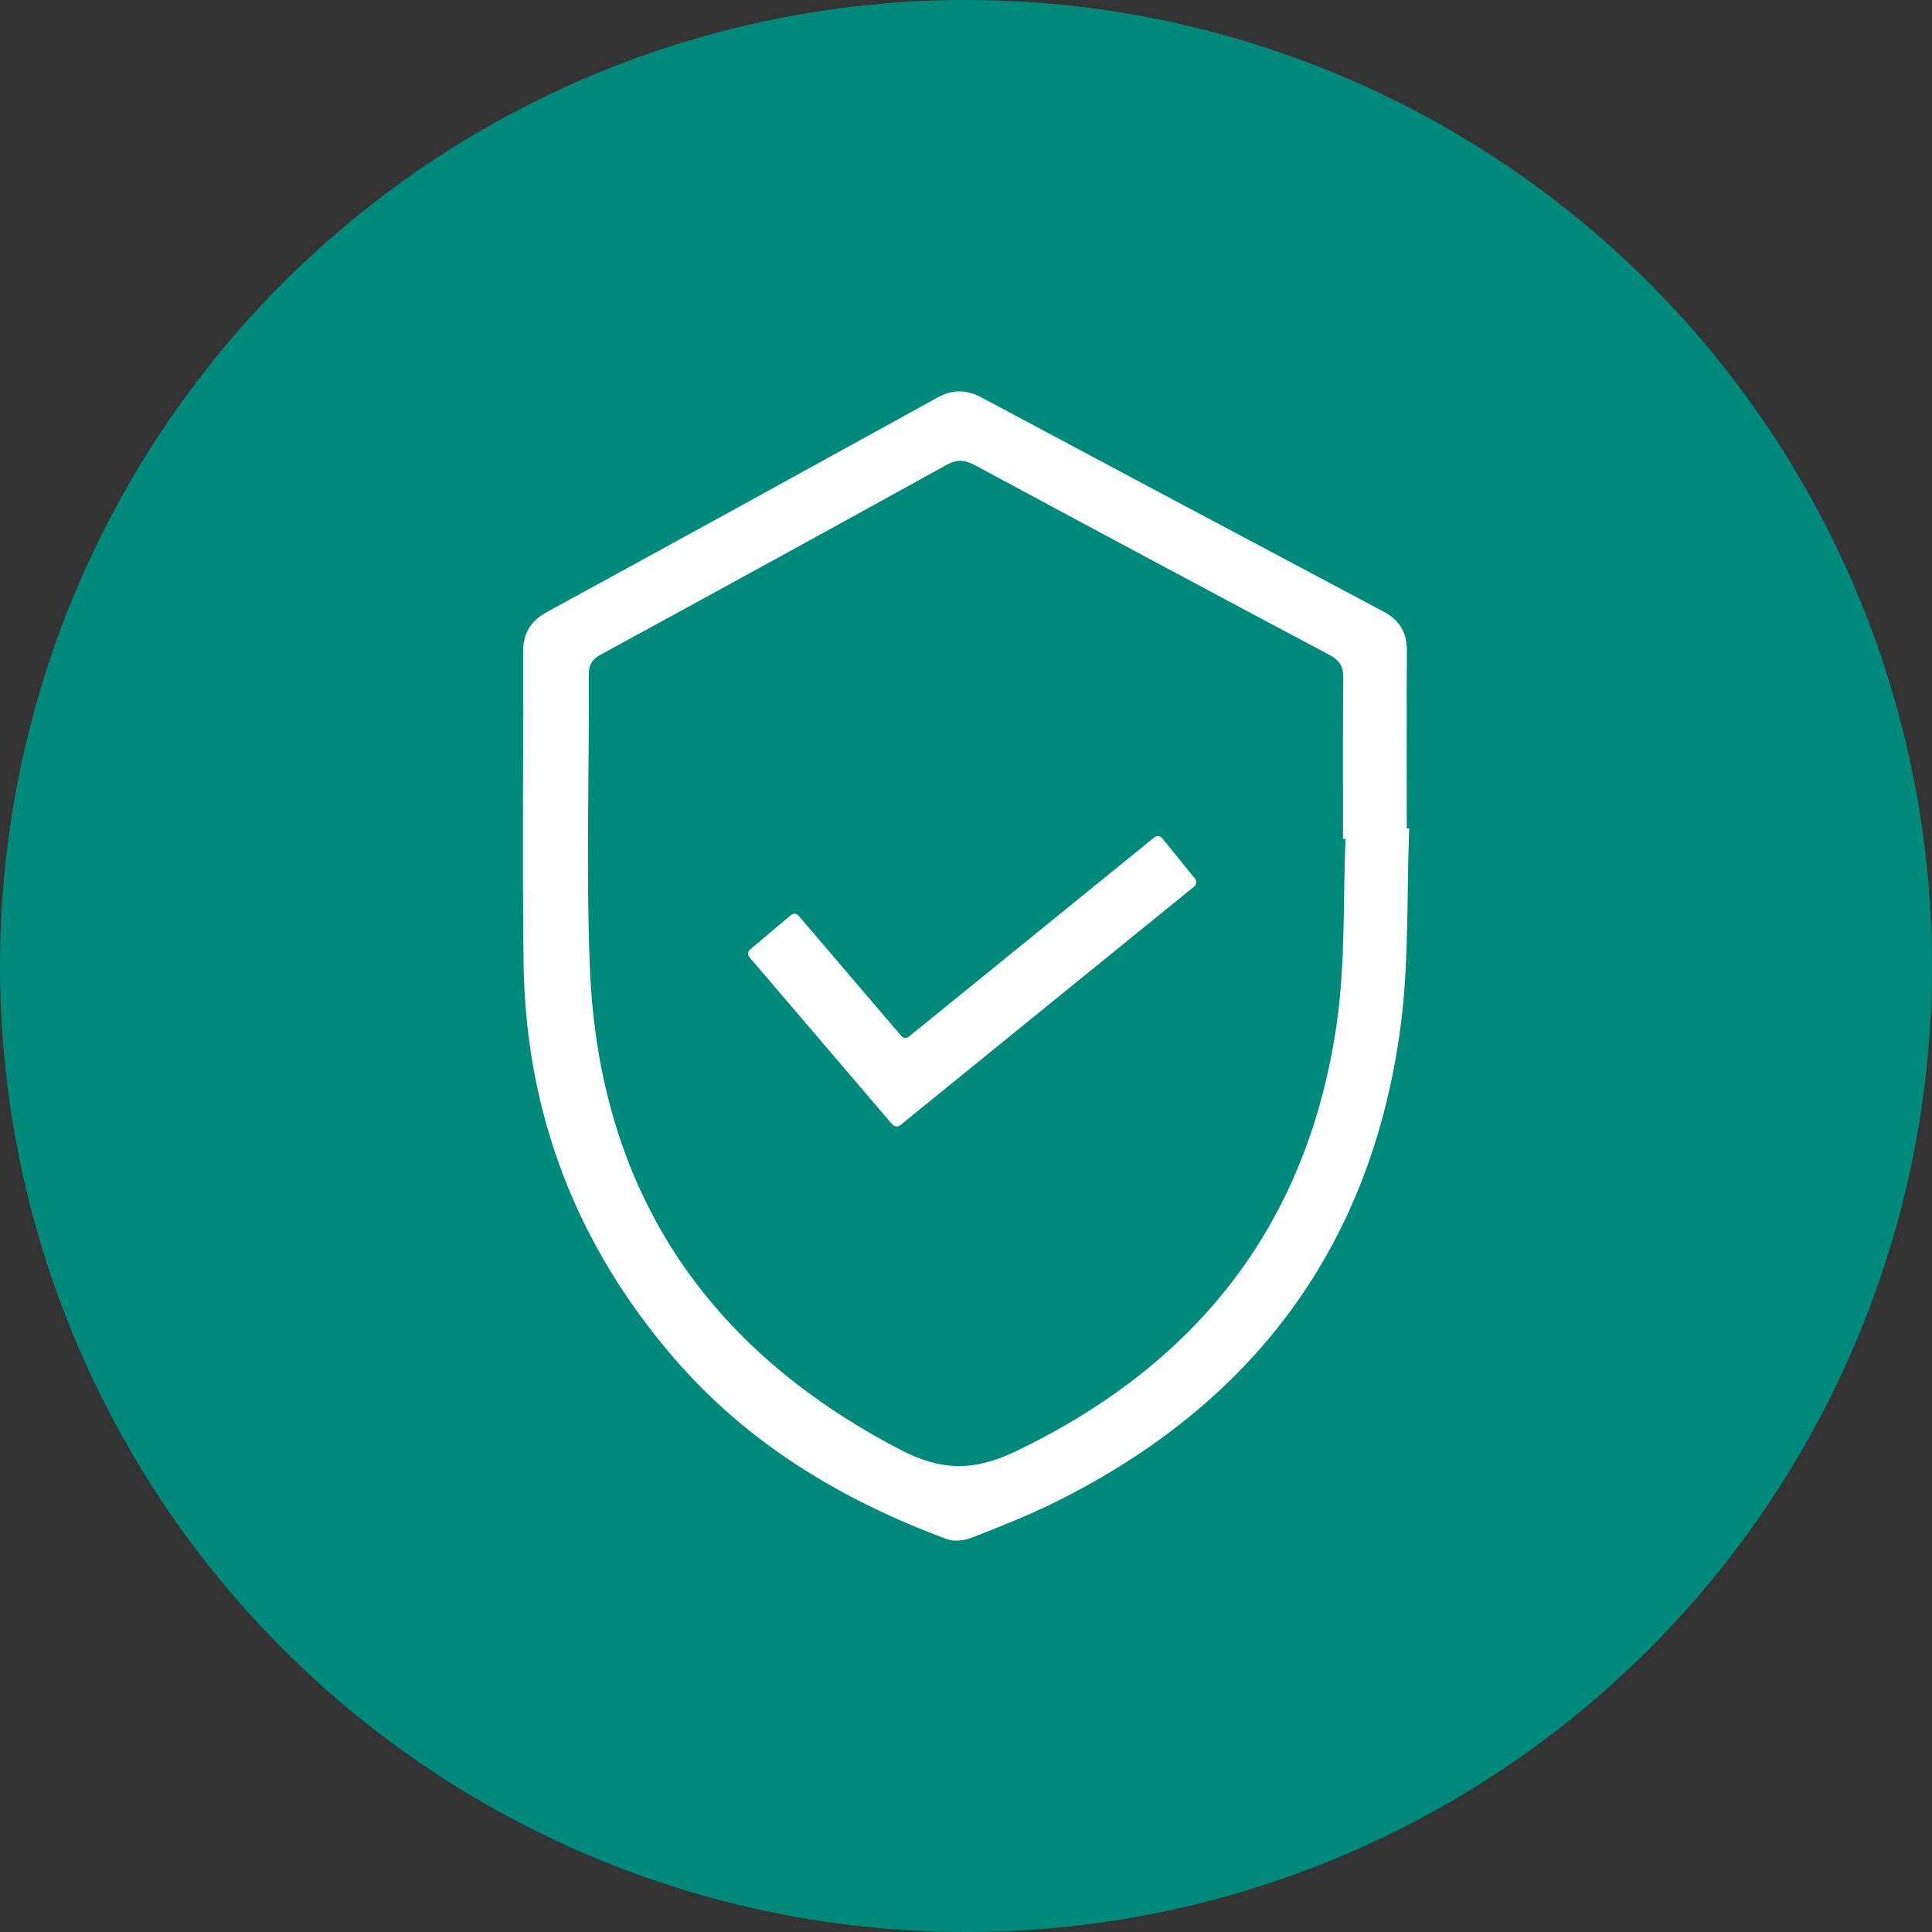 <?xml version="1.0" encoding="UTF-8"?><svg id="Capa_1" xmlns="http://www.w3.org/2000/svg" viewBox="0 0 210.3 210.3"><rect x="0" y="0" width="210.3" height="210.3" fill="#333333" stroke="none"/><defs><style>.cls-1{fill:#008a7b;}.cls-2{fill:#fff;}</style></defs><circle class="cls-1" cx="105.15" cy="105.15" r="105.15"/><g id="SN0XQS.tif"><path class="cls-2" d="m153.39,90.19c-.28,7.23,0,14.53-.95,21.66-3.19,23.78-15.97,40.88-37.38,51.56-2.98,1.49-6.1,2.72-9.21,3.94-.83.33-1.97.49-2.77.19-11.45-4.25-21.68-10.37-29.74-19.74-10.65-12.37-16.15-26.73-16.35-43.04-.14-11.25-.01-22.5-.05-33.76,0-2.04.79-3.4,2.61-4.39,14.18-7.74,28.35-15.53,42.49-23.33,1.66-.92,3.18-.89,4.82,0,14.57,7.79,29.16,15.55,43.75,23.3,1.75.93,2.54,2.29,2.53,4.26-.04,6.45-.01,12.89-.01,19.34.09,0,.18,0,.26,0Zm-6.94,1.14c-.09,0-.17,0-.26-.01,0-5.84-.04-11.67.03-17.51.02-1.28-.42-1.94-1.52-2.53-12.87-6.84-25.72-13.72-38.55-20.63-1.13-.61-1.97-.68-3.15-.03-12.49,6.91-25.01,13.76-37.53,20.59-.95.52-1.39,1.07-1.38,2.23.06,10.64-.31,21.3.12,31.92.98,24.03,12.5,41.38,33.84,52.47,4.38,2.28,7.96,2.33,12.45.18,19.88-9.51,31.9-24.83,35.02-46.69.94-6.58.66-13.33.94-20.01Z"/><path class="cls-2" d="m97.15,122.42c-5.19-6.07-10.31-12.06-15.57-18.22-.22-.25-.18-.63.07-.85,1.48-1.24,2.93-2.47,4.44-3.74.25-.21.63-.18.84.07,3.72,4.36,7.38,8.65,11.17,13.08.21.25.58.28.83.08,8.87-7.2,17.7-14.37,26.73-21.7.26-.21.63-.17.84.09,1.17,1.44,2.33,2.88,3.58,4.42.21.26.17.64-.08.84-10.67,8.66-21.25,17.25-32.01,25.99-.25.2-.62.17-.83-.08Z"/></g></svg>